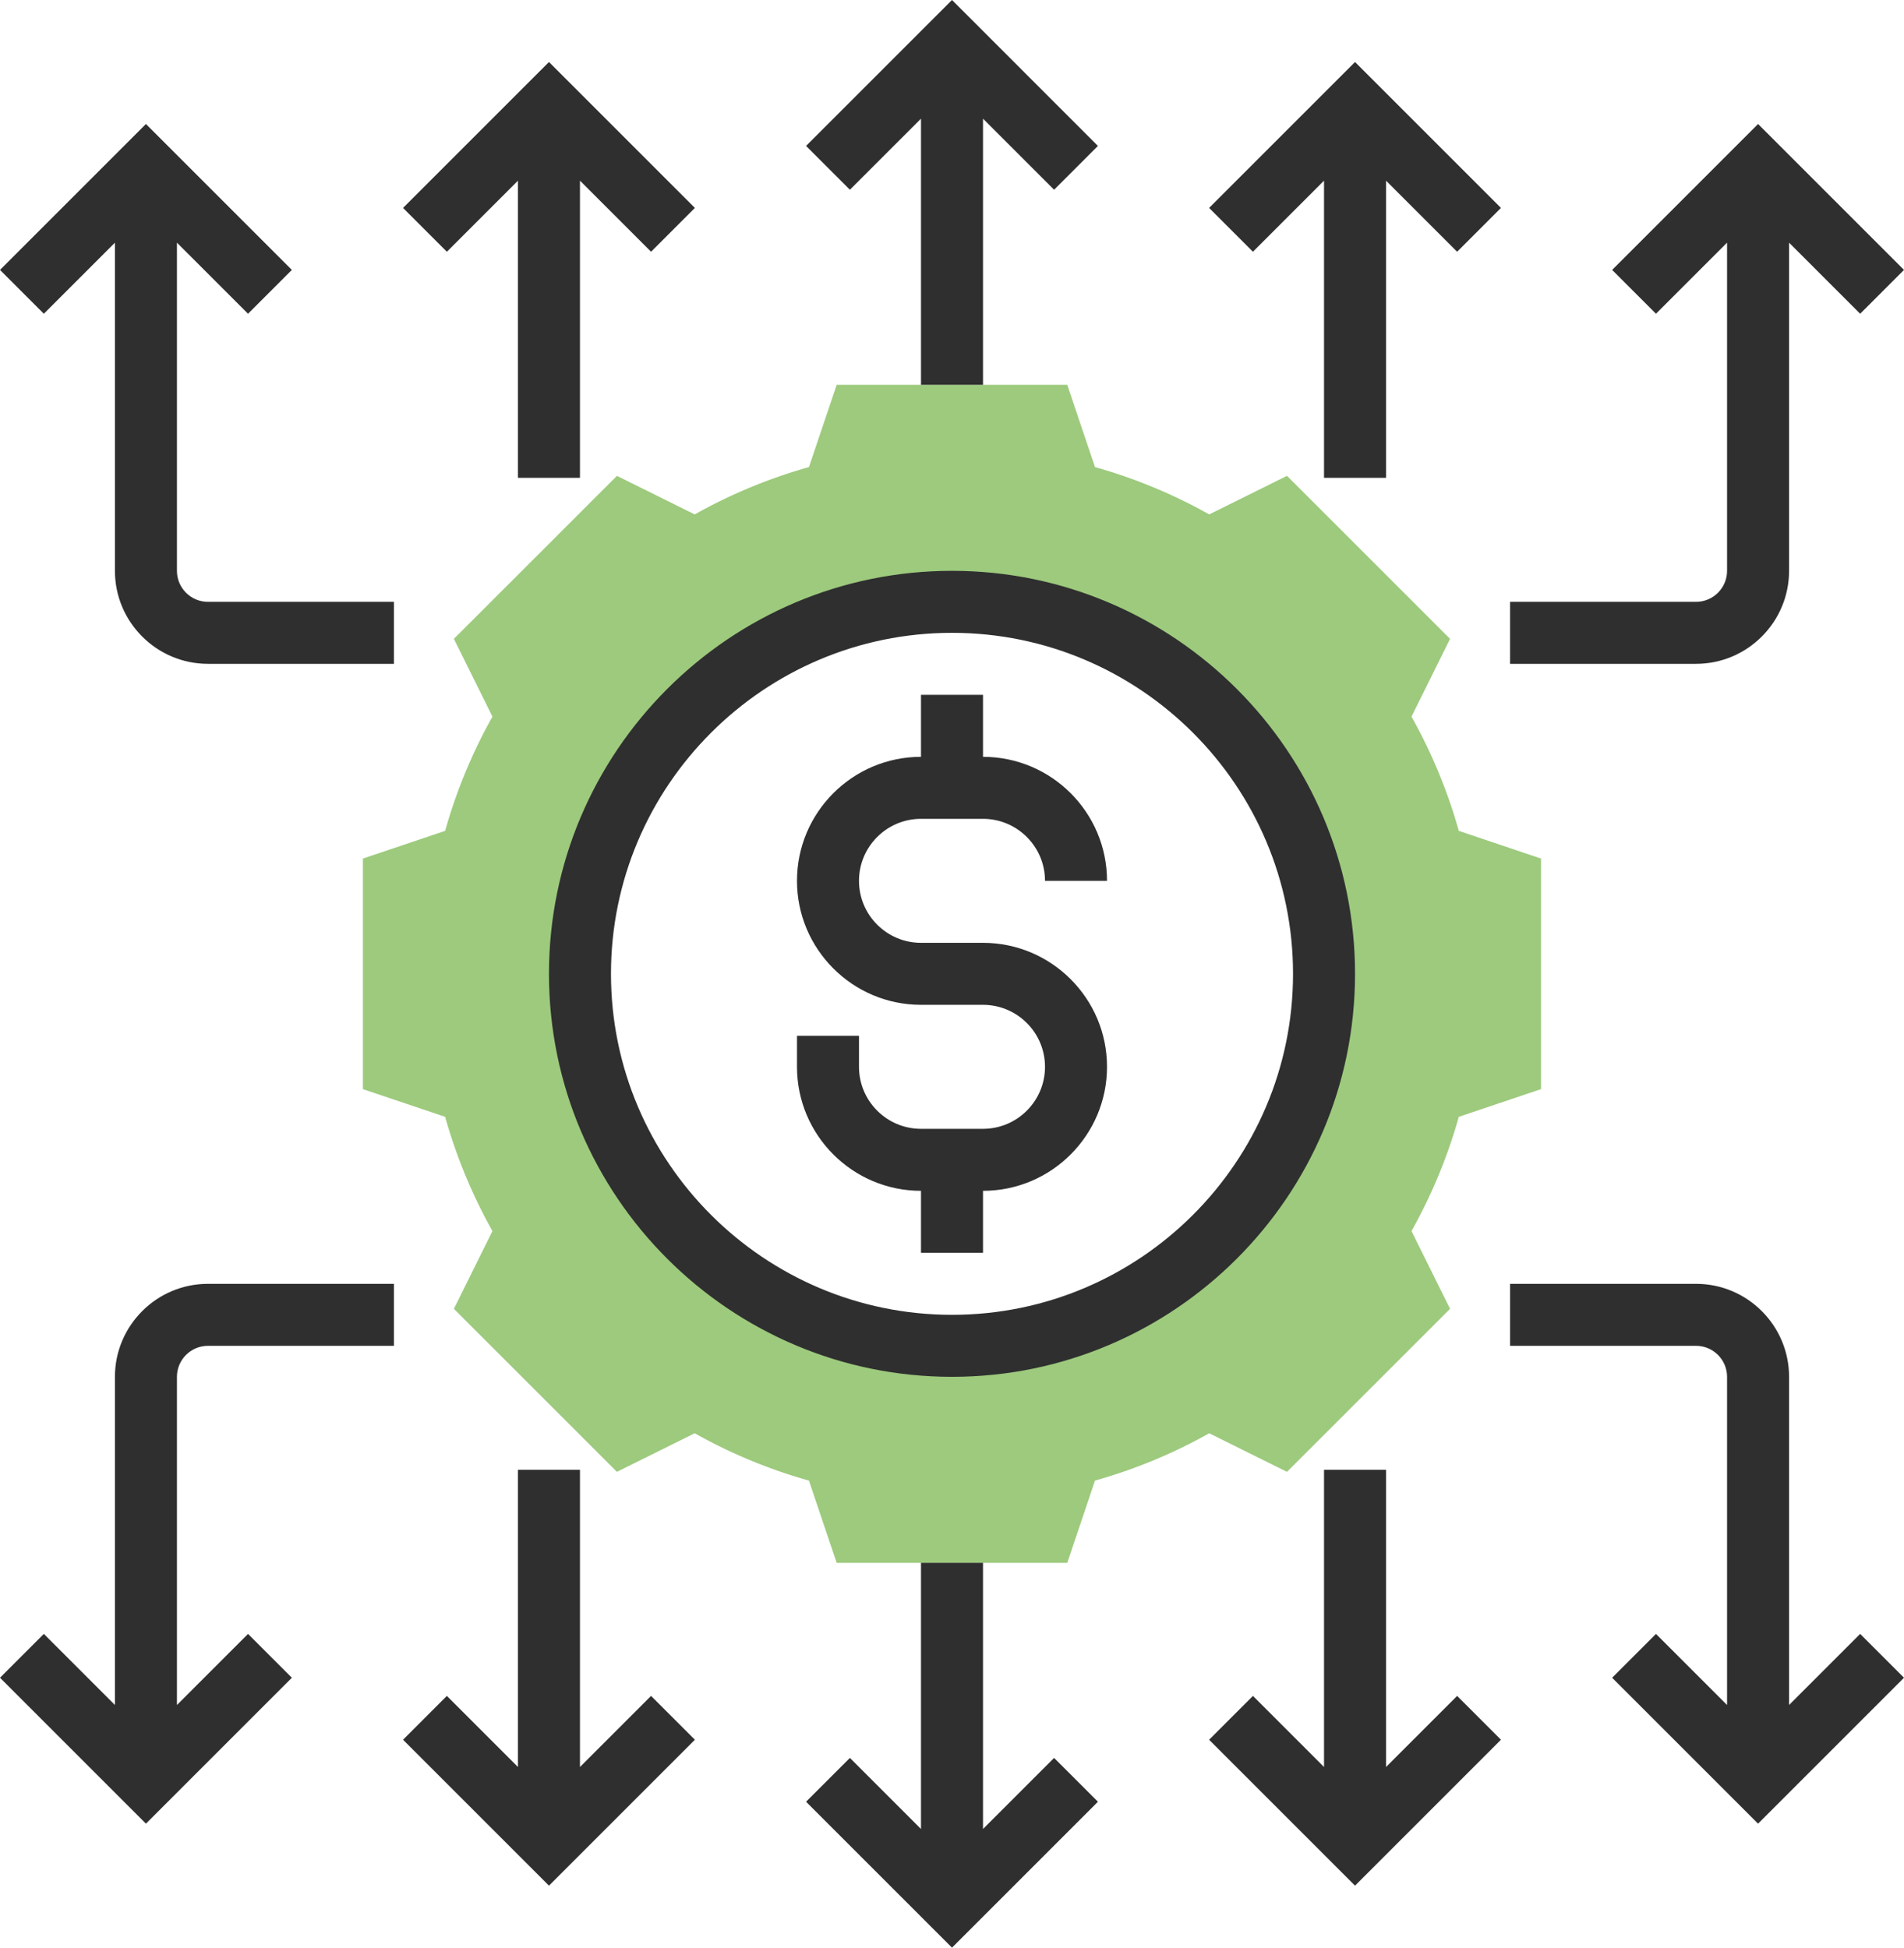 <svg xmlns="http://www.w3.org/2000/svg" width="100" height="102.302" viewBox="0 0 61.414 62.828" style="enable-background:new 0 0 512 512" xml:space="preserve"><path d="M47.054 26.802a16.864 16.864 0 0 0-1.526-3.685l1.244-2.509-5.259-5.258-2.509 1.244a16.868 16.868 0 0 0-3.685-1.527l-.894-2.653h-7.438l-.894 2.653a16.888 16.888 0 0 0-3.685 1.527l-2.509-1.244-5.259 5.258 1.244 2.509a16.844 16.844 0 0 0-1.526 3.685l-2.653.894v7.437l2.653.894a16.864 16.864 0 0 0 1.526 3.685l-1.244 2.509 5.259 5.258 2.509-1.244a16.868 16.868 0 0 0 3.685 1.527l.894 2.653h7.438l.894-2.653a16.888 16.888 0 0 0 3.685-1.527l2.509 1.244 5.259-5.258-1.244-2.509a16.844 16.844 0 0 0 1.526-3.685l2.653-.894v-7.437zM30.707 43.414c-6.627 0-12-5.373-12-12s5.373-12 12-12 12 5.373 12 12-5.373 12-12 12z" fill="#9DCA7D" data-original="#f0bc5e"/><g fill="#2F2F2F"><path d="M29.707 22.414v2c-2.206 0-4 1.794-4 4s1.794 4 4 4h2c1.103 0 2 .897 2 2s-.897 2-2 2h-2c-1.103 0-2-.897-2-2v-1h-2v1c0 2.206 1.794 4 4 4v2h2v-2c2.206 0 4-1.794 4-4s-1.794-4-4-4h-2c-1.103 0-2-.897-2-2s.897-2 2-2h2c1.103 0 2 .897 2 2h2c0-2.206-1.794-4-4-4v-2z" data-original="#000000"/><path d="M17.707 31.414c0 7.168 5.832 13 13 13s13-5.832 13-13-5.832-13-13-13-13 5.832-13 13zm24 0c0 6.065-4.935 11-11 11s-11-4.935-11-11 4.935-11 11-11 11 4.935 11 11zm-12-27.586v8.586h2V3.828L34 6.121l1.414-1.414L30.707 0 26 4.707l1.414 1.414zM39 6.707l1.414 1.414 2.293-2.293v9.586h2V5.828L47 8.121l1.414-1.414L43.707 2zm18.707 11.707V7.828L60 10.121l1.414-1.414L56.707 4 52 8.707l1.414 1.414 2.293-2.293v10.586c0 .551-.448 1-1 1h-6v2h6c1.654 0 3-1.346 3-3zM31.707 59v-8.586h-2V59l-2.293-2.293L26 58.121l4.707 4.707 4.707-4.707L34 56.707zm13-2v-9.586h-2V57l-2.293-2.293L39 56.121l4.707 4.707 4.707-4.707L47 54.707zm13-2V44.414c0-1.654-1.346-3-3-3h-6v2h6c.552 0 1 .449 1 1V55l-2.293-2.293L52 54.121l4.707 4.707 4.707-4.707L60 52.707zm-41-49.172v9.586h2V5.828L21 8.121l1.414-1.414L17.707 2 13 6.707l1.414 1.414zm-11 12.586V7.828L8 10.121l1.414-1.414L4.707 4 0 8.707l1.414 1.414 2.293-2.293v10.586c0 1.654 1.346 3 3 3h6v-2h-6c-.552 0-1-.449-1-1zm13 38.586v-9.586h-2V57l-2.293-2.293L13 56.121l4.707 4.707 4.707-4.707L21 54.707zm-15-12.586V55l-2.293-2.293L0 54.121l4.707 4.707 4.707-4.707L8 52.707 5.707 55V44.414c0-.551.448-1 1-1h6v-2h-6c-1.654 0-3 1.346-3 3z" data-original="#000000"/></g></svg>